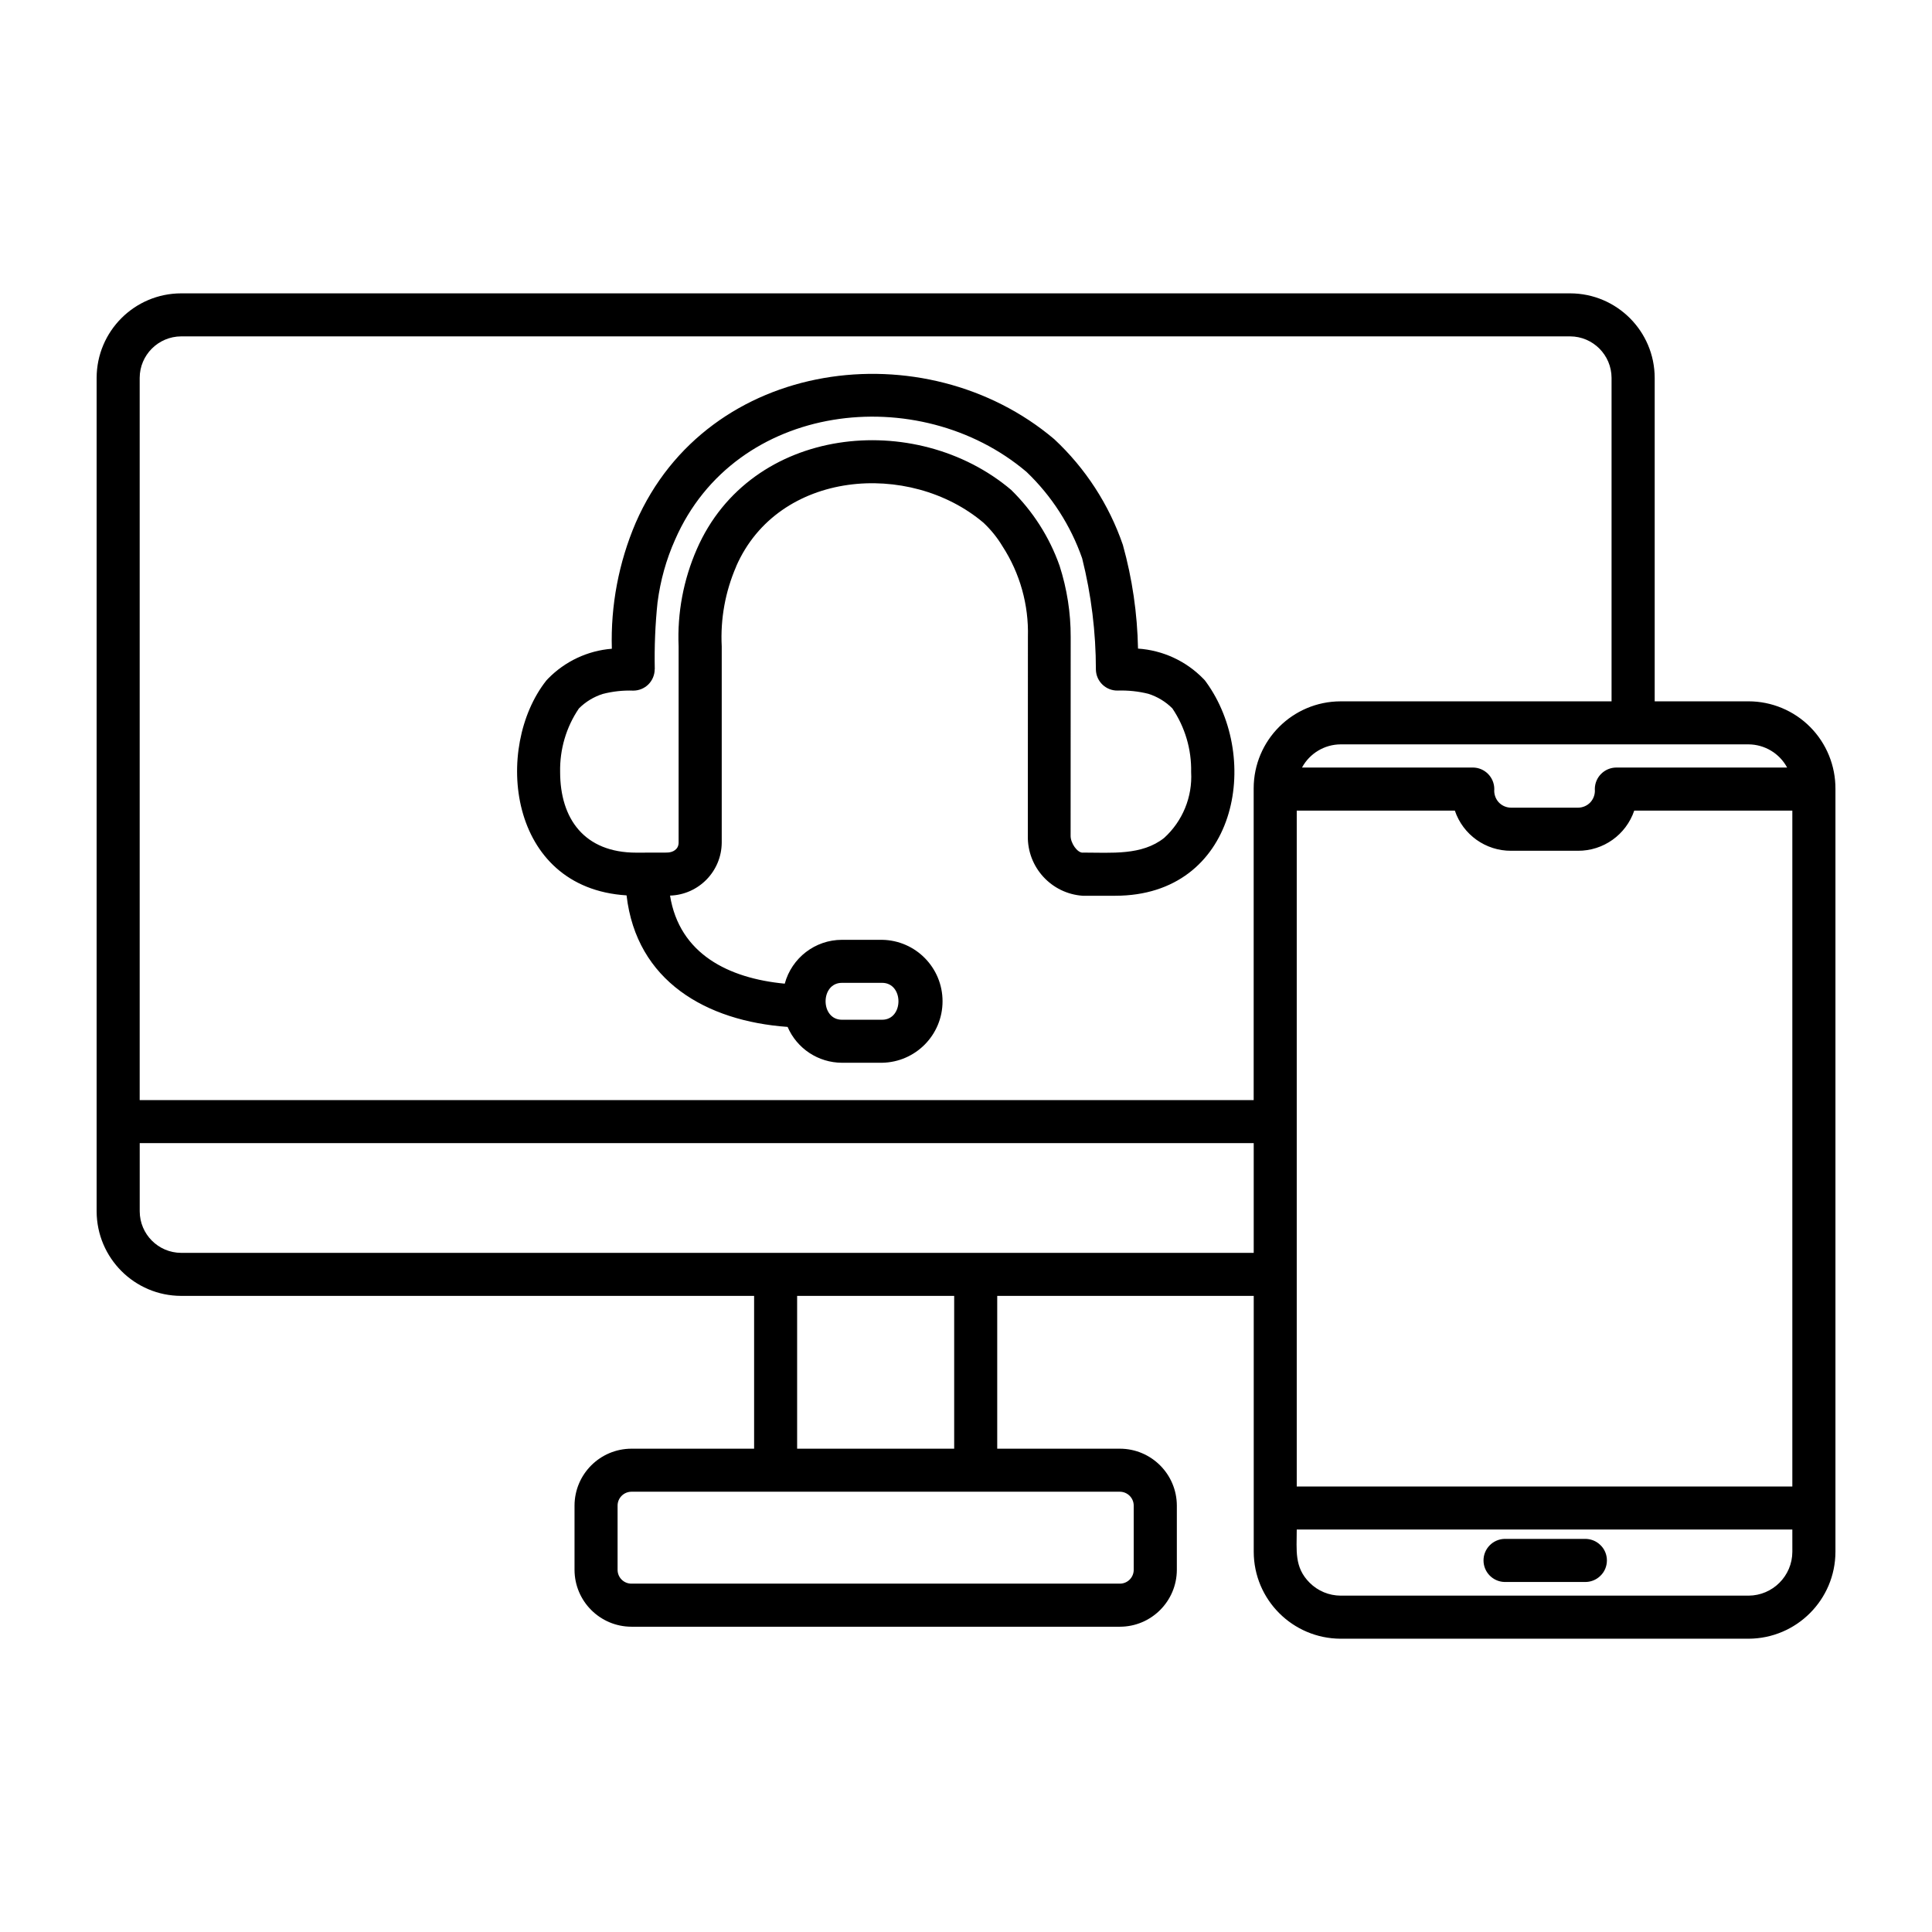 <?xml version="1.0" encoding="UTF-8"?>
<svg width="1200pt" height="1200pt" version="1.1" viewBox="0 0 1200 1200" xmlns="http://www.w3.org/2000/svg">
 <path d="m832.69 435.61h168.28v-200.9c-0.047-14.203-11.531-25.734-25.734-25.781h-862.74c-14.203 0.094-25.688 11.578-25.734 25.781v448.6h691.92v-193.69c0.047-29.812 24.188-53.953 54-54zm-309.74 148.13h24.938c20.859 0.328 37.547 17.344 37.547 38.156 0 20.859-16.688 37.828-37.547 38.203h-24.938c-14.672-0.047-27.938-8.766-33.75-22.266-50.531-3.609-93.891-28.453-100.03-81.703-74.062-4.594-82.5-92.062-49.875-133.4l-0.047 0.047c0.375-0.422 0.75-0.844 1.125-1.219 10.547-10.781 24.609-17.438 39.656-18.609-0.797-26.859 4.266-53.531 14.812-78.234 44.719-102.66 179.86-119.72 259.97-51.938 19.359 18.047 33.984 40.594 42.609 65.625 5.859 21 9 42.656 9.422 64.453 15.375 1.031 29.812 7.688 40.547 18.703 0.609 0.562 1.172 1.219 1.641 1.922 34.781 47.719 19.406 132.89-56.391 132.89h-20.203c-19.406-1.359-34.359-17.672-34.031-37.125l0.047-123.61c0.562-19.922-4.922-39.562-15.797-56.344-3.234-5.391-7.219-10.312-11.812-14.625-45.938-38.859-127.45-32.766-153.61 27.141h0.047c-6.797 15.656-9.891 32.625-9 49.688v121.82c-0.094 17.859-14.297 32.391-32.109 32.953 5.859 36.281 36.328 51.375 71.25 54.703 4.359-16.031 18.891-27.234 35.531-27.234zm24.938 26.719c13.547 0 13.547 22.922 0 22.922h-24.938c-13.547 0-13.547-22.922 0-22.922zm-139.45-236.48c1.734-13.359 5.344-26.391 10.828-38.672 37.453-85.922 151.55-98.719 218.29-42.234 15.609 14.906 27.469 33.328 34.594 53.719 5.672 22.641 8.531 45.891 8.531 69.188 0.188 7.359 6.328 13.172 13.688 12.938 6.375-0.188 12.703 0.469 18.891 2.016 5.625 1.781 10.734 4.875 14.906 9.047 7.875 11.672 11.953 25.453 11.672 39.516 0.891 15.469-5.297 30.562-16.781 40.969-13.875 10.969-32.391 9.094-50.625 9.094v0.047c-3.328 0-7.453-5.859-7.453-10.406l0.047-123.61v0.047c0.047-15-2.297-29.906-6.891-44.203-6.281-17.812-16.594-33.938-30.094-47.156-59.25-50.156-161.72-40.031-195.24 36.844-8.297 18.984-12.188 39.609-11.297 60.328v121.87c0 4.172-3.422 6.234-7.406 6.234l-18.938 0.047c-32.203 0-47.25-21.047-47.25-50.062-0.281-14.062 3.75-27.891 11.672-39.516 4.125-4.125 9.188-7.219 14.812-9 6.188-1.594 12.562-2.297 18.938-2.062 3.516 0 6.938-1.406 9.422-3.891s3.891-5.906 3.891-9.422h0.047c-0.281-13.922 0.281-27.844 1.734-41.672zm-16.266 525.84h76.219v-94.922h-355.87c-28.969-0.047-52.406-23.531-52.5-52.5v-517.69c0.047-28.969 23.531-52.453 52.5-52.5h862.74c28.969 0.047 52.453 23.531 52.5 52.5v200.9h58.266c14.391 0 28.219 5.766 38.344 15.984s15.75 24.094 15.656 38.484v473.76c-0.047 29.766-24.188 53.906-54 54h-253.31c-29.812-0.094-53.953-24.234-54-54v-158.95h-159.32v94.922h76.219c19.5 0.047 35.297 15.844 35.344 35.344v39.891c-0.047 19.5-15.844 35.297-35.344 35.344h-303.42c-19.5-0.047-35.297-15.844-35.344-35.344v-39.891c0.047-19.5 15.844-35.297 35.344-35.344zm102.94 0h97.547v-94.922h-97.547zm200.48 26.719h-303.42c-4.734 0.047-8.578 3.891-8.578 8.625v39.891c0 4.734 3.844 8.578 8.578 8.578h303.42c4.734 0 8.578-3.844 8.578-8.578v-39.891c0-4.734-3.844-8.578-8.578-8.625zm-608.81-216.52v42.375c0.047 14.203 11.531 25.734 25.734 25.781h666.19v-68.156zm847.64 272.58h49.875c3.609 0.094 7.125-1.266 9.703-3.797 2.625-2.484 4.078-5.953 4.078-9.609 0-3.609-1.453-7.078-4.078-9.562-2.578-2.531-6.094-3.891-9.703-3.797h-49.875c-7.219 0.234-12.984 6.141-12.984 13.359 0 7.266 5.766 13.172 12.984 13.406zm-125.72-505.87c4.781-8.812 13.969-14.344 24-14.391h253.31c10.031 0.047 19.266 5.578 24 14.391h-106.08c-7.359 0.047-13.359 6-13.359 13.406 0.281 2.953-0.703 5.906-2.672 8.109-2.016 2.203-4.875 3.422-7.828 3.422h-41.438c-2.953 0-5.812-1.219-7.828-3.422-1.969-2.203-2.953-5.156-2.672-8.109 0-7.406-6-13.406-13.359-13.406zm304.55 26.766v419.81h-307.82v-419.81h98.203c5.062 15 19.172 25.031 34.969 24.938h41.438c15.844 0.094 29.906-9.938 35.016-24.938zm0 446.53h-307.82c0 13.031-1.641 23.391 8.016 33.047 5.109 5.109 12 7.969 19.219 8.016h253.36c15-0.047 27.188-12.234 27.234-27.234z" fill-rule="evenodd"/>
</svg>
